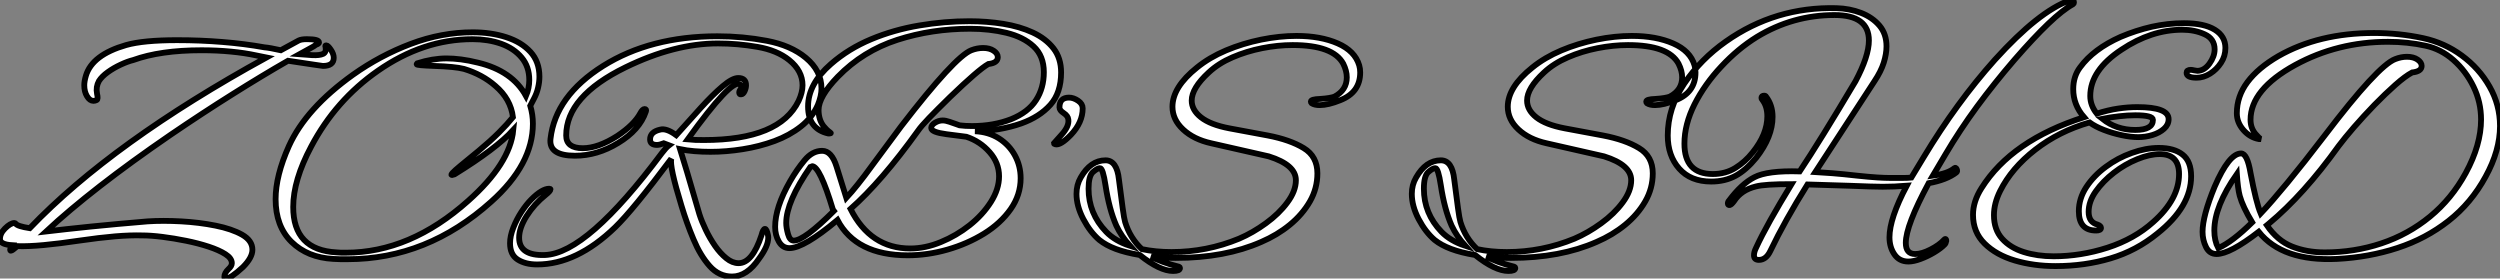<?xml version="1.0" standalone="no"?>
<svg xmlns="http://www.w3.org/2000/svg" viewBox="-5.582 -1.656 428.806 47.771"><rect x="-5.582" y="-1.656" width="428.806" height="47.771" fill="#808080" stroke="none"/><path d="M34.22 6.61L34.22 6.61Q33.94 6.61 33.94 6.33L33.94 6.33Q33.94 5.66 34.66 4.98L34.66 4.98Q35.22 4.48 35.22 3.98L35.22 3.98Q35.22 3.14 34.13 2.44Q33.04 1.74 31.25 1.15Q29.46 0.56 27.38 0.14Q25.31-0.28 23.32-0.53Q21.34-0.78 19.82-0.78L19.82-0.78Q17.86-0.84 15.18-0.62Q12.49-0.39 9.07 0.11L9.07 0.11Q5.66 0.62 3.00 0.87Q0.34 1.12-1.57 1.06L-1.57 1.06Q-2.46 1.85-2.69 1.85L-2.69 1.85Q-2.80 1.85-2.80 1.68L-2.80 1.68Q-2.80 1.46-2.46 0.90L-2.46 0.90Q-4.48 0.78-4.54-0.11L-4.54-0.11Q-4.59-1.06-3.70-1.96L-3.70-1.96Q-2.74-2.91-2.07-2.91L-2.07-2.91Q-1.96-2.91-1.85-2.80L-1.85-2.80Q-1.57-2.35 0.56-2.02L0.56-2.02Q14.73-16.80 41.16-31.30L41.16-31.30L39.48-31.64Q37.41-32.09 35.06-32.31Q32.70-32.54 30.02-32.54L30.02-32.54Q22.96-32.54 18.31-30.86L18.31-30.86Q17.36-30.63 16.16-30.07Q14.95-29.51 13.94-28.78Q12.94-28.06 12.43-27.27L12.43-27.27Q11.87-26.26 12.10-25.09L12.10-25.09Q12.32-24.14 12.04-24.00Q11.76-23.86 11.48-23.86L11.48-23.86Q10.86-23.86 10.39-24.64Q9.91-25.42 9.91-26.54L9.91-26.54Q9.91-27.22 10.19-28.17L10.19-28.17Q11.26-31.75 17.08-33.43L17.08-33.43Q20.05-34.27 25.82-34.27L25.82-34.27Q29.85-34.27 33.60-33.96Q37.35-33.66 40.82-33.04L40.82-33.04Q41.66-32.98 43.62-32.54L43.62-32.54L46.70-34.22Q47.15-34.44 48.10-34.44L48.10-34.44Q50.18-34.44 50.18-33.88L50.18-33.88Q50.18-33.66 49.67-33.49L49.67-33.49Q49.39-33.26 48.66-32.87Q47.94-32.48 46.82-31.86L46.82-31.86L49-31.70Q50.29-31.64 50.88-31.92Q51.46-32.20 51.30-33.10L51.30-33.10Q51.18-33.38 51.41-33.38L51.41-33.38Q51.69-33.38 52.19-32.65Q52.70-31.92 52.70-31.25L52.70-31.25Q52.70-29.85 50.85-29.85L50.85-29.85Q50.79-29.85 49.31-30.07Q47.82-30.30 44.86-30.74L44.86-30.74Q40.38-28.17 35.34-25.00Q30.30-21.84 24.70-18.03L24.70-18.03Q17.92-13.38 12.60-9.24Q7.28-5.10 3.36-1.46L3.36-1.46Q6.66-1.85 11.03-2.30Q15.40-2.74 20.78-3.19L20.78-3.19Q23.41-3.36 26.52-3.19Q29.62-3.02 32.42-2.46Q35.22-1.90 36.99-0.90Q38.75 0.11 38.75 1.68L38.75 1.68Q38.75 3.02 37.13 4.65L37.13 4.65Q35 6.61 34.22 6.61ZM55.10 3.30L55.10 3.30Q54.49 3.30 53.87 3.30Q53.26 3.30 52.64 3.25L52.64 3.25Q48.22 3.02 45.47 0.34Q42.73-2.35 42.73-7L42.73-7Q42.73-11.03 45.02-16.13L45.02-16.13Q47.94-22.57 56-28.34L56-28.34Q60.65-31.64 65.91-33.63Q71.18-35.62 76.55-35.62L76.55-35.62Q79.69-35.62 82.29-34.78Q84.90-33.94 86.44-32.26Q87.98-30.58 87.98-28L87.98-28Q87.98-27.10 87.75-26.12Q87.53-25.14 87.02-24.19L87.02-24.19L86.41-23.02Q86.86-21.50 86.86-19.94L86.86-19.94Q86.86-12.94 79.69-6.55L79.69-6.55Q68.71 3.30 55.10 3.30ZM54.77 2.18L54.77 2.18Q65.80 2.18 75.77-6.72L75.77-6.72Q82.94-13.10 83.50-18.87L83.50-18.87Q80.58-15.68 73.42-11.26L73.42-11.26L72.97-11.14Q72.52-11.14 74.42-12.71L74.42-12.71L77.56-15.29Q79.58-16.97 81.03-18.42Q82.49-19.88 83.44-21.06L83.44-21.06Q83.05-24.19 80.42-26.43L80.42-26.43Q78.18-28.39 75.04-29.34L75.04-29.34Q73.47-29.74 69.89-29.85L69.89-29.85Q66.92-29.96 66.92-30.13L66.92-30.13Q66.92-30.18 67.03-30.30L67.03-30.30Q69.66-31.14 72.07-31.14L72.07-31.14Q73.19-31.14 74.54-30.97Q75.88-30.80 77.45-30.41L77.45-30.41Q83.33-29.01 85.68-24.70L85.68-24.70Q86.24-26.04 86.24-27.44L86.24-27.44Q86.24-29.74 84.92-31.30Q83.61-32.87 81.40-33.66Q79.18-34.44 76.50-34.44L76.50-34.44Q68.04-34.44 60.26-29.01L60.26-29.01Q53.03-23.97 48.83-16.02L48.83-16.02Q45.75-10.25 45.75-5.66L45.75-5.66Q45.75 1.74 53.20 2.13L53.20 2.13Q53.59 2.18 53.98 2.18Q54.38 2.18 54.77 2.18ZM121.02 6.27L121.02 6.27Q118.78 6.27 117.18 4.48Q115.58 2.69 114.41-0.11Q113.23-2.91 112.34-5.88L112.34-5.88Q110.26-12.66 110.60-13.94L110.60-13.94Q107.30-9.52 104.89-6.58Q102.48-3.64 100.97-2.18L100.97-2.18Q94.36 4.20 87.58 4.20L87.58 4.20Q85.57 4.20 84.25 3.36Q82.94 2.52 82.94 0.56L82.94 0.56Q82.94-0.67 83.50-2.10Q84.06-3.53 84.90-4.82Q85.74-6.10 86.58-6.94L86.58-6.94Q88.42-8.79 89.66-8.79L89.66-8.79Q89.88-8.79 89.88-8.68L89.88-8.68Q89.88-8.40 89.04-7.73L89.04-7.73Q87.08-6.16 85.79-4.12Q84.50-2.07 84.50-0.39L84.50-0.39Q84.50 2.74 88.93 2.58L88.93 2.58Q96.15 2.30 108.98-14.90L108.98-14.90Q109.70-15.85 110.21-16.24L110.21-16.24L109.31-16.58Q108.58-16.30 108.14-16.30L108.14-16.30Q106.96-16.30 106.96-17.25L106.96-17.25Q106.96-18.54 108.70-18.93L108.70-18.93Q109.76-19.21 111.44-17.98L111.44-17.98Q113.62-20.44 115.67-22.68Q117.71-24.92 119.39-26.35Q121.07-27.78 122.08-27.78L122.08-27.78Q123.42-27.78 123.42-26.54L123.42-26.54Q123.42-26.04 123.17-25.51Q122.92-24.98 122.58-24.98L122.58-24.98Q122.25-24.92 122.25-25.31L122.25-25.31Q122.25-25.59 122.58-25.98L122.58-25.98L122.58-26.21Q122.58-26.54 122.36-26.71L122.36-26.71Q120.90-27.66 113.40-17.25L113.40-17.25Q114.02-17.19 114.72-17.16Q115.42-17.14 116.20-17.14L116.20-17.14Q129.19-17.14 132.44-23.86L132.44-23.86Q133.11-25.31 133.11-26.54L133.11-26.54Q133.11-29.01 130.82-30.86L130.82-30.86Q128.74-32.54 125.36-33.12Q121.97-33.71 118.61-33.71L118.61-33.71Q111.16-33.71 102.76-29.62L102.76-29.62Q92.57-24.64 92.57-17.92L92.57-17.92Q92.57-15.74 95.42-15.74L95.42-15.74Q98.06-15.74 101.36-17.86L101.36-17.86Q104.22-19.77 105.28-21.73L105.28-21.73Q105.67-22.46 106.01-22.46L106.01-22.46Q106.40-22.46 106.23-22.01L106.23-22.01Q105.17-18.87 101.47-16.63L101.47-16.63Q97.89-14.45 94.08-14.45L94.08-14.45Q89.54-14.45 89.88-17.36L89.88-17.36Q90.72-24.70 98.90-29.85L98.90-29.85Q107.02-34.94 118.50-34.94L118.50-34.94Q122.86-34.94 126.98-34.16Q131.10-33.38 133.67-31.25L133.67-31.25Q136.36-29.01 136.36-25.98L136.36-25.98Q136.36-24.70 135.74-23.18L135.74-23.18Q134.79-21 132.83-19.46Q130.87-17.92 128.30-16.97Q125.72-16.02 122.86-15.57Q120.01-15.12 117.32-15.12L117.32-15.12Q115.86-15.12 114.55-15.23Q113.23-15.34 112.11-15.57L112.11-15.57Q112.45-14.50 113.29-11.70Q114.13-8.90 115.42-4.42L115.42-4.42Q115.81-3.19 116.51-1.74Q117.21-0.28 118.10 1.01Q119.00 2.30 120.04 3.14Q121.07 3.98 122.14 3.98L122.14 3.98Q124.49 3.98 126.06-0.78L126.06-0.78Q126.34-1.90 126.67-1.90L126.67-1.90Q126.95-1.90 127.18-0.84L127.18-0.84Q127.23-0.67 127.23-0.39L127.23-0.39Q127.23 1.06 125.66 3.19L125.66 3.19Q123.59 6.27 121.02 6.27ZM151.14 2.63L151.14 2.63Q142.30 2.63 139.10-3.42L139.10-3.42Q133.34 1.40 130.87 1.40L130.87 1.40Q129.70 1.40 129.05 0.28Q128.41-0.84 128.41-2.24L128.41-2.24Q128.41-5.60 130.98-10.08L130.98-10.08Q132.10-12.04 133.45-13.66Q134.79-15.29 136.47-15.29L136.47-15.29Q138.10-15.29 138.94-12.60L138.94-12.60L140.62-7.22Q141.51-8.18 142.60-9.55Q143.70-10.92 145.04-12.77L145.04-12.77L150.02-19.49Q159.21-31.42 162.06-32.54L162.06-32.54Q163.07-32.93 164.08-32.93L164.08-32.93Q165.20-32.93 165.90-32.45Q166.60-31.98 166.60-31.36L166.60-31.36Q166.60-30.35 164.98-30.18L164.98-30.18Q163.30-29.23 158.42-24.53L158.42-24.53Q156.18-22.34 154.81-20.92Q153.44-19.49 152.94-18.76L152.94-18.76Q146.66-10.02 141.34-5.32L141.34-5.32Q144.76 1.46 151.59 1.46L151.59 1.46Q154.17 1.46 156.83 0.36Q159.49-0.73 161.76-2.52Q164.02-4.31 165.42-6.52Q166.82-8.74 166.82-10.92L166.82-10.92Q166.82-13.22 165.20-15.06Q163.58-16.91 161.22-17.70L161.22-17.70Q161.22-17.70 160.38-17.81Q159.54-17.92 157.81-18.14L157.81-18.14Q155.18-18.48 155.18-19.21L155.18-19.21Q155.18-19.71 155.82-20.10Q156.46-20.50 157.14-20.50L157.14-20.50Q157.64-20.50 158.31-20.27Q158.98-20.05 159.52-19.85Q160.05-19.66 160.05-19.66L160.05-19.66Q160.50-19.60 161.06-19.57Q161.62-19.54 162.18-19.54L162.18-19.54Q165.87-19.54 168.90-20.72L168.90-20.72Q171.81-21.90 173.15-23.97Q174.50-26.04 174.50-28.78L174.50-28.78Q174.50-31.58 172.73-33.21Q170.97-34.83 168.08-35.53Q165.20-36.23 161.84-36.23L161.84-36.23Q155.29-36.23 149.38-34.33Q143.47-32.42 139.16-28L139.16-28Q135.86-24.58 135.86-22.29L135.86-22.29Q135.86-20.66 136.70-19.54L136.70-19.54Q136.92-19.26 137.20-18.98Q137.48-18.70 137.87-18.42L137.87-18.42Q138.15-18.26 137.54-18.26L137.54-18.26Q134.06-19.04 134.06-22.90L134.06-22.90Q134.06-26.77 137.98-30.18L137.98-30.18Q141.01-32.82 144.90-34.44Q148.79-36.06 153.13-36.79Q157.47-37.52 161.73-37.52L161.73-37.52Q164.75-37.52 167.55-37.07Q170.35-36.62 172.59-35.59Q174.83-34.55 176.15-32.87Q177.46-31.19 177.46-28.73L177.46-28.73Q177.46-25.26 175.62-23.18Q173.77-21.11 170.63-19.99L170.63-19.99Q166.94-18.70 162.68-18.65L162.68-18.65Q165.03-18.54 166.80-17.42Q168.56-16.30 169.54-14.50Q170.52-12.71 170.52-10.58L170.52-10.58Q170.52-7.73 168.81-5.29Q167.10-2.86 164.25-1.09Q161.39 0.67 157.98 1.65Q154.56 2.63 151.14 2.63ZM131.60 0.11L131.60 0.11Q133.39 0.11 138.49-4.98L138.49-4.98L138.32-5.21Q136.08-12.66 134.74-12.66L134.74-12.66Q134.68-12.66 134.46-12.54L134.46-12.54Q130.31-6.55 130.31-2.91L130.31-2.91Q130.31-2.13 130.62-1.01Q130.93 0.11 131.60 0.11ZM176.46-16.41L176.46-16.41Q176.23-16.46 176.23-16.58L176.23-16.58Q176.23-16.58 177.52-18.03L177.52-18.03Q178.86-19.49 178.70-20.66L178.70-20.66Q178.64-21.28 177.91-21.76Q177.18-22.23 177.18-22.74L177.18-22.74Q177.18-24.42 178.81-24.42L178.81-24.42Q179.59-24.42 180.38-23.88Q181.16-23.35 181.16-22.57L181.16-22.57Q181.16-20.16 179.14-18.03L179.14-18.03Q177.35-16.18 176.46-16.41ZM196.67 5.32L196.67 5.32Q194.38 5.32 190.96 2.58L190.96 2.58Q188.55 2.18 186.84 1.54Q185.14 0.90 184.02 0L184.02 0Q182.45-1.34 181.27-3.58Q180.10-5.82 180.10-7.90L180.10-7.90Q180.10-9.46 180.82-10.70L180.82-10.70Q182.50-13.66 185.08-13.66L185.08-13.66Q187.04-13.66 187.38-10.36L187.38-10.36Q187.77-7.28 188.02-5.46Q188.27-3.64 188.44-3.08L188.44-3.08Q189.28-0.34 191.30 1.57L191.30 1.57Q193.65 2.07 196.39 2.07L196.39 2.07Q202.44 2.07 207.98-0.22L207.98-0.22Q210.34-1.23 212.58-2.86Q214.82-4.48 216.27-6.44Q217.73-8.40 217.73-10.25L217.73-10.25Q217.73-12.88 213.08-14.34L213.08-14.34L203.22-16.58Q200.20-17.25 198.38-18.96Q196.56-20.66 196.56-22.85L196.56-22.85Q196.56-26.21 200.76-29.57L200.76-29.57Q202.89-31.30 205.74-32.51Q208.60-33.71 211.76-34.36Q214.93-35 217.84-35L217.84-35Q221.98-35 224.92-33.71Q227.86-32.42 228.59-29.96L228.59-29.96Q228.76-29.40 228.76-28.73L228.76-28.73Q228.76-25.31 225.34-23.97L225.34-23.97Q223.27-23.13 221.82-23.13L221.82-23.13Q220.92-23.13 220.42-23.46L220.42-23.46Q220.30-23.58 220.30-23.74L220.30-23.74Q220.30-24.14 221.87-24.19L221.87-24.19Q222.82-24.25 223.44-24.36Q224.06-24.47 224.34-24.58L224.34-24.58Q226.46-25.70 226.46-27.89L226.46-27.89Q226.46-29.01 225.85-30.24L225.85-30.24Q224.11-33.43 217.17-33.43L217.17-33.43Q214.65-33.43 211.96-32.90Q209.27-32.37 206.86-31.33Q204.46-30.30 202.78-28.73L202.78-28.73Q199.86-26.04 199.86-23.91L199.86-23.91Q199.86-22.29 201.46-21.03Q203.06-19.77 206.30-19.15L206.30-19.15L212.91-17.92Q216.72-17.19 219.07-15.76Q221.42-14.34 221.42-11.42L221.42-11.42Q221.42-8.85 220.14-6.61Q218.85-4.37 216.69-2.60Q214.54-0.84 211.79 0.34L211.79 0.34Q205.58 3.08 197.12 3.08L197.12 3.08Q196.06 3.08 194.99 3.02Q193.93 2.97 192.92 2.86L192.92 2.86Q193.70 3.30 194.91 3.75Q196.11 4.20 197.68 4.59L197.68 4.59Q197.85 4.65 197.85 4.82L197.85 4.82Q197.85 5.32 196.67 5.32ZM189.28 1.01L189.28 1.01Q187.77-0.67 186.93-2.46L186.93-2.46Q185.70-5.26 185.08-9.35L185.08-9.35Q184.63-12.32 184.13-12.32L184.13-12.32Q183.68-12.32 182.92-11.65Q182.17-10.98 182.17-8.79L182.17-8.79Q182.17-4.54 185.19-1.40L185.19-1.40Q186.70 0.17 189.28 1.01Z" fill="white" stroke="black" transform="translate(0 0) scale(1 1) translate(-1.039 39.504)"/><path d="M15.62 5.32L15.62 5.32Q13.33 5.32 9.91 2.58L9.91 2.58Q7.50 2.18 5.80 1.54Q4.09 0.90 2.97 0L2.97 0Q1.40-1.34 0.22-3.58Q-0.95-5.82-0.95-7.90L-0.95-7.90Q-0.95-9.46-0.22-10.70L-0.22-10.70Q1.46-13.66 4.03-13.66L4.03-13.66Q5.99-13.66 6.33-10.36L6.33-10.36Q6.72-7.28 6.97-5.46Q7.22-3.64 7.39-3.08L7.39-3.08Q8.23-0.34 10.25 1.57L10.25 1.57Q12.60 2.07 15.34 2.07L15.34 2.07Q21.39 2.07 26.94-0.22L26.94-0.22Q29.29-1.23 31.53-2.86Q33.77-4.48 35.22-6.44Q36.68-8.40 36.68-10.25L36.68-10.25Q36.68-12.88 32.03-14.34L32.03-14.34L22.18-16.58Q19.15-17.25 17.33-18.96Q15.51-20.66 15.51-22.85L15.51-22.85Q15.51-26.21 19.71-29.57L19.71-29.57Q21.84-31.30 24.70-32.51Q27.55-33.71 30.72-34.36Q33.88-35 36.79-35L36.79-35Q40.94-35 43.88-33.71Q46.82-32.42 47.54-29.96L47.54-29.96Q47.71-29.40 47.71-28.73L47.71-28.73Q47.71-25.31 44.30-23.97L44.30-23.97Q42.22-23.13 40.77-23.13L40.77-23.13Q39.87-23.13 39.37-23.46L39.37-23.46Q39.26-23.58 39.26-23.74L39.26-23.74Q39.26-24.14 40.82-24.19L40.82-24.19Q41.78-24.25 42.39-24.36Q43.01-24.47 43.29-24.58L43.29-24.58Q45.42-25.70 45.42-27.89L45.42-27.89Q45.42-29.01 44.80-30.24L44.80-30.24Q43.06-33.43 36.12-33.43L36.12-33.43Q33.60-33.43 30.91-32.90Q28.22-32.37 25.82-31.33Q23.41-30.30 21.73-28.73L21.73-28.73Q18.82-26.04 18.82-23.91L18.82-23.91Q18.82-22.29 20.41-21.03Q22.01-19.77 25.26-19.15L25.26-19.15L31.86-17.92Q35.67-17.19 38.02-15.76Q40.38-14.34 40.38-11.42L40.38-11.42Q40.38-8.85 39.09-6.61Q37.80-4.37 35.64-2.60Q33.49-0.84 30.74 0.34L30.74 0.34Q24.53 3.08 16.07 3.08L16.07 3.08Q15.01 3.08 13.94 3.02Q12.88 2.97 11.87 2.86L11.87 2.86Q12.66 3.30 13.86 3.75Q15.06 4.20 16.63 4.59L16.63 4.59Q16.80 4.65 16.80 4.82L16.80 4.82Q16.80 5.32 15.62 5.32ZM8.23 1.01L8.23 1.01Q6.72-0.67 5.88-2.46L5.88-2.46Q4.65-5.26 4.03-9.35L4.03-9.35Q3.58-12.32 3.08-12.32L3.08-12.32Q2.63-12.32 1.88-11.65Q1.12-10.98 1.12-8.79L1.12-8.79Q1.12-4.54 4.14-1.40L4.14-1.40Q5.66 0.17 8.23 1.01ZM84.22 3.70L84.22 3.70Q82.66 3.70 81.82 2.46Q80.98 1.23 80.98-0.45L80.98-0.45Q80.98-3.70 83.94-9.30L83.94-9.30Q81.87-9.13 79.80-9.13L79.80-9.13Q78.29-9.13 74.09-9.30L74.09-9.30L66.92-9.52Q63-3.25 60.54 1.90L60.54 1.90Q59.81 3.42 58.58 3.42L58.58 3.42Q57.74 3.42 57.74 2.63L57.74 2.63Q57.74 2.07 58.07 1.40L58.07 1.40Q59.02-0.67 60.56-3.42Q62.10-6.16 64.18-9.58L64.18-9.58Q59.58-9.58 58.07-9.18L58.07-9.18Q55.55-8.57 54.32-6.66L54.32-6.66Q53.87-6.05 53.59-5.99L53.59-5.99Q53.26-5.94 53.26-6.27L53.26-6.27Q53.26-6.55 53.48-6.78L53.48-6.78Q55.61-9.63 57.79-10.75L57.79-10.75Q60.03-11.93 65.58-11.76L65.58-11.76Q69.05-16.97 75.15-27.22L75.15-27.22Q77.45-31.53 77.45-34.22L77.45-34.22Q77.45-38.58 71.57-38.58L71.57-38.58Q64.40-38.58 58.24-34.83L58.24-34.83Q54.99-32.82 52.14-29.76Q49.28-26.71 47.54-23.27Q45.81-19.82 45.81-16.52L45.81-16.52Q45.81-11.31 50.68-11.31L50.68-11.31Q52.86-11.31 54.54-12.35Q56.22-13.38 57.51-15.01L57.51-15.01Q60.03-18.14 60.03-21.22L60.03-21.22Q60.03-22.96 59.14-24.08L59.14-24.08Q59.02-24.19 59.02-24.36L59.02-24.36Q59.02-24.75 59.47-24.75L59.47-24.75Q59.75-24.75 59.81-24.58L59.81-24.58Q60.93-23.13 60.93-21.11L60.93-21.11Q60.93-17.70 58.13-14.11L58.13-14.11Q56.39-11.98 54.57-11.00Q52.75-10.02 50.40-10.02L50.40-10.02Q46.87-10.02 44.91-12.24Q42.95-14.45 42.95-17.92L42.95-17.92Q42.95-22.62 45.78-26.82Q48.61-31.02 52.92-34.05L52.92-34.05Q61.43-40.04 71.90-39.76L71.90-39.76Q74.14-39.70 76.10-38.95Q78.06-38.19 79.27-36.76Q80.47-35.34 80.47-33.21L80.47-33.21Q80.47-31.92 80.00-30.41Q79.52-28.90 78.40-27.22L78.40-27.22L68.26-11.65Q69.38-11.59 71.18-11.45Q72.97-11.31 75.43-11.03L75.43-11.03Q77.50-10.81 78.90-10.72Q80.30-10.64 81.03-10.64L81.03-10.64Q82.32-10.64 83.24-10.64Q84.17-10.64 84.73-10.70L84.73-10.70L86.86-14.22Q89.66-18.87 92.71-23.04Q95.76-27.22 99.06-30.91L99.06-30.91Q106.57-39.20 111.89-41.10L111.89-41.10Q112.06-41.16 112.28-41.16L112.28-41.16Q112.62-41.16 112.62-40.71L112.62-40.71Q112.62-40.54 112.45-40.43L112.45-40.43Q110.71-39.48 108.22-37.10Q105.73-34.72 102.42-30.91L102.42-30.91Q98.95-26.88 95.98-22.85Q93.02-18.82 90.61-14.73L90.61-14.73L88.42-11.03Q91-11.37 92.12-12.32L92.12-12.32Q92.34-12.49 92.51-12.15L92.51-12.15Q92.68-11.76 92.46-11.59L92.46-11.59Q90.78-10.30 87.70-9.74L87.70-9.74Q83.78-2.46 83.78 0.50L83.78 0.50Q83.78 2.41 85.40 2.41L85.40 2.41Q86.52 2.41 88.00 1.65Q89.49 0.90 90.38-0.06L90.38-0.06Q90.50-0.17 90.55-0.17L90.55-0.17Q90.72-0.17 90.72 0.17L90.72 0.17Q90.66 0.56 90.44 0.78L90.44 0.78Q89.77 1.46 88.65 2.13Q87.53 2.80 86.32 3.25Q85.12 3.70 84.22 3.70ZM109.48 4.48L109.48 4.48Q105.73 4.48 102.51 3.53Q99.29 2.58 97.30 0.62Q95.31-1.34 95.31-4.31L95.31-4.31Q95.31-6.61 96.77-8.90L96.77-8.90Q101.92-17.08 114.35-21.06L114.35-21.06Q112.50-23.18 112.50-25.87L112.50-25.87Q112.50-28.06 113.68-29.62L113.68-29.62Q115.98-32.76 120.62-34.83L120.62-34.83Q123.26-35.95 125.97-36.57Q128.69-37.18 131.49-37.18L131.49-37.18Q134.96-37.18 136.78-36.06Q138.60-34.94 138.60-32.93L138.60-32.93Q138.60-31.53 137.84-30.38Q137.09-29.23 135.97-28.53Q134.85-27.83 133.67-27.83L133.67-27.83Q131.94-27.83 131.94-28.67L131.94-28.67Q131.94-29.18 132.66-29.18L132.66-29.18Q132.89-29.18 133.25-29.09Q133.62-29.01 133.78-29.01L133.78-29.01Q134.96-29.01 135.86-30.24Q136.75-31.47 136.75-32.70L136.75-32.70Q136.75-34.50 135.04-35.28Q133.34-36.06 131.21-36.06L131.21-36.06Q125.89-36.06 120.79-32.65L120.79-32.65Q115.42-29.12 115.42-24.70L115.42-24.70Q115.42-23.07 116.54-21.67L116.54-21.67Q118.50-22.29 120.20-22.54Q121.91-22.79 123.48-22.79L123.48-22.79Q128.86-22.79 128.86-20.72L128.86-20.72Q128.86-19.77 128.07-19.07Q127.29-18.37 126.08-18.00Q124.88-17.64 123.65-17.64L123.65-17.64Q122.36-17.64 120.79-17.98Q119.22-18.31 117.77-18.87Q116.31-19.43 115.30-20.16L115.30-20.16Q110.04-18.65 105.98-15.48Q101.92-12.32 99.96-8.40L99.96-8.40Q98.90-6.27 98.90-4.26L98.90-4.26Q98.90-1.79 100.30-0.22Q101.70 1.34 104.02 2.07Q106.34 2.80 109.14 2.80L109.14 2.80Q113.79 2.80 118.38 1.32Q122.98-0.17 126.22-3.08L126.22-3.08Q130.65-7 130.65-11.31L130.65-11.31Q130.65-14.73 127.34-14.73L127.34-14.73Q125.61-14.73 123.48-13.86Q121.35-12.99 119.48-11.54Q117.60-10.08 116.37-8.34Q115.14-6.61 115.14-4.82L115.14-4.82Q115.14-3.02 116.70-2.63L116.70-2.63Q117.26-2.41 117.26-2.07L117.26-2.07Q117.26-1.62 116.42-1.62L116.42-1.62Q113.46-1.62 113.46-4.93L113.46-4.93Q113.46-7.11 114.74-9.07Q116.03-11.03 118.08-12.54Q120.12-14.06 122.53-14.92Q124.94-15.79 127.18-15.79L127.18-15.79Q129.81-15.79 131.26-14.64Q132.72-13.50 132.72-10.92L132.72-10.92Q132.72-5.71 126.95-1.12L126.95-1.12Q123.31 1.85 118.89 3.16Q114.46 4.48 109.48 4.48ZM123.14-18.87L123.14-18.87Q126.17-18.87 126.17-20.61L126.17-20.61Q126.17-21.39 123.14-21.39L123.14-21.39Q121.80-21.39 120.37-21.22Q118.94-21.06 117.49-20.78L117.49-20.78Q119.90-18.87 123.14-18.87ZM157.75 3.25L157.75 3.25Q148.40 3.70 144.31-1.40L144.31-1.40Q139.38 2.41 137.09 2.41L137.09 2.41Q135.86 2.41 135.27 1.20Q134.68 0 134.68-1.40L134.68-1.40Q134.68-4.09 136.75-9.13L136.75-9.13Q139.22-14.84 141.29-14.84L141.29-14.84Q142.35-14.84 142.91-11.48L142.91-11.48Q143.86-6.44 144.65-4.54L144.65-4.54Q146.50-6.50 149.27-9.86Q152.04-13.22 155.68-17.98L155.68-17.98Q164.75-29.90 167.72-31.02L167.72-31.02Q168.73-31.42 169.74-31.42L169.74-31.42Q170.86-31.42 171.56-30.94Q172.26-30.46 172.26-29.85L172.26-29.85Q172.26-28.90 170.63-28.73L170.63-28.73Q169.46-28.11 167.75-26.60Q166.04-25.09 164.16-23.16Q162.29-21.22 160.66-19.35Q159.04-17.47 158.03-16.13L158.03-16.13Q152.04-7.78 146.05-2.80L146.05-2.80L145.71-2.52Q147.50 0.11 150.02 1.12Q152.54 2.13 155.62 2.13L155.62 2.13Q160.72 2.13 165.34 0.59Q169.96-0.95 173.68-4.00Q177.41-7.06 179.82-11.48L179.82-11.48Q182.45-16.30 182.45-20.66L182.45-20.66Q182.45-23.63 181.16-26.29Q179.87-28.95 177.72-30.86Q175.56-32.76 172.93-33.32L172.93-33.32Q169.85-33.99 166.49-33.99L166.49-33.99Q157.86-33.99 150.58-30.02L150.58-30.02Q142.91-25.82 142.91-20.61L142.91-20.61Q142.91-19.21 143.75-18.20L143.75-18.20Q144.42-17.42 144.70-17.30L144.70-17.30L144.37-17.30Q142.80-17.58 141.68-18.87Q140.56-20.16 140.56-21.73L140.56-21.73Q140.56-24.64 142.38-27.08Q144.20-29.51 147.67-31.53L147.67-31.53Q154.62-35.50 164.08-35.50L164.08-35.50Q166.21-35.50 168.34-35.28Q170.46-35.06 172.54-34.61L172.54-34.61Q176.18-33.82 179.14-31.64Q182.11-29.46 183.90-26.32Q185.70-23.18 185.70-19.54L185.70-19.54Q185.70-15.34 183.23-10.86L183.23-10.86Q180.77-6.33 176.88-3.28Q172.98-0.22 168.11 1.37Q163.24 2.97 157.75 3.25ZM137.37 1.40L137.37 1.40Q139.78 0.34 143.19-3.02L143.19-3.02Q141.57-5.71 141.06-7.56L141.06-7.56Q140.73-8.79 140.56-11.31L140.56-11.31Q136.70-5.77 136.70-1.62L136.70-1.62Q136.70 0.11 137.37 1.40Z" fill="white" stroke="black" transform="translate(238.51 0) scale(1 1) translate(-0.985 39.504)"/></svg>